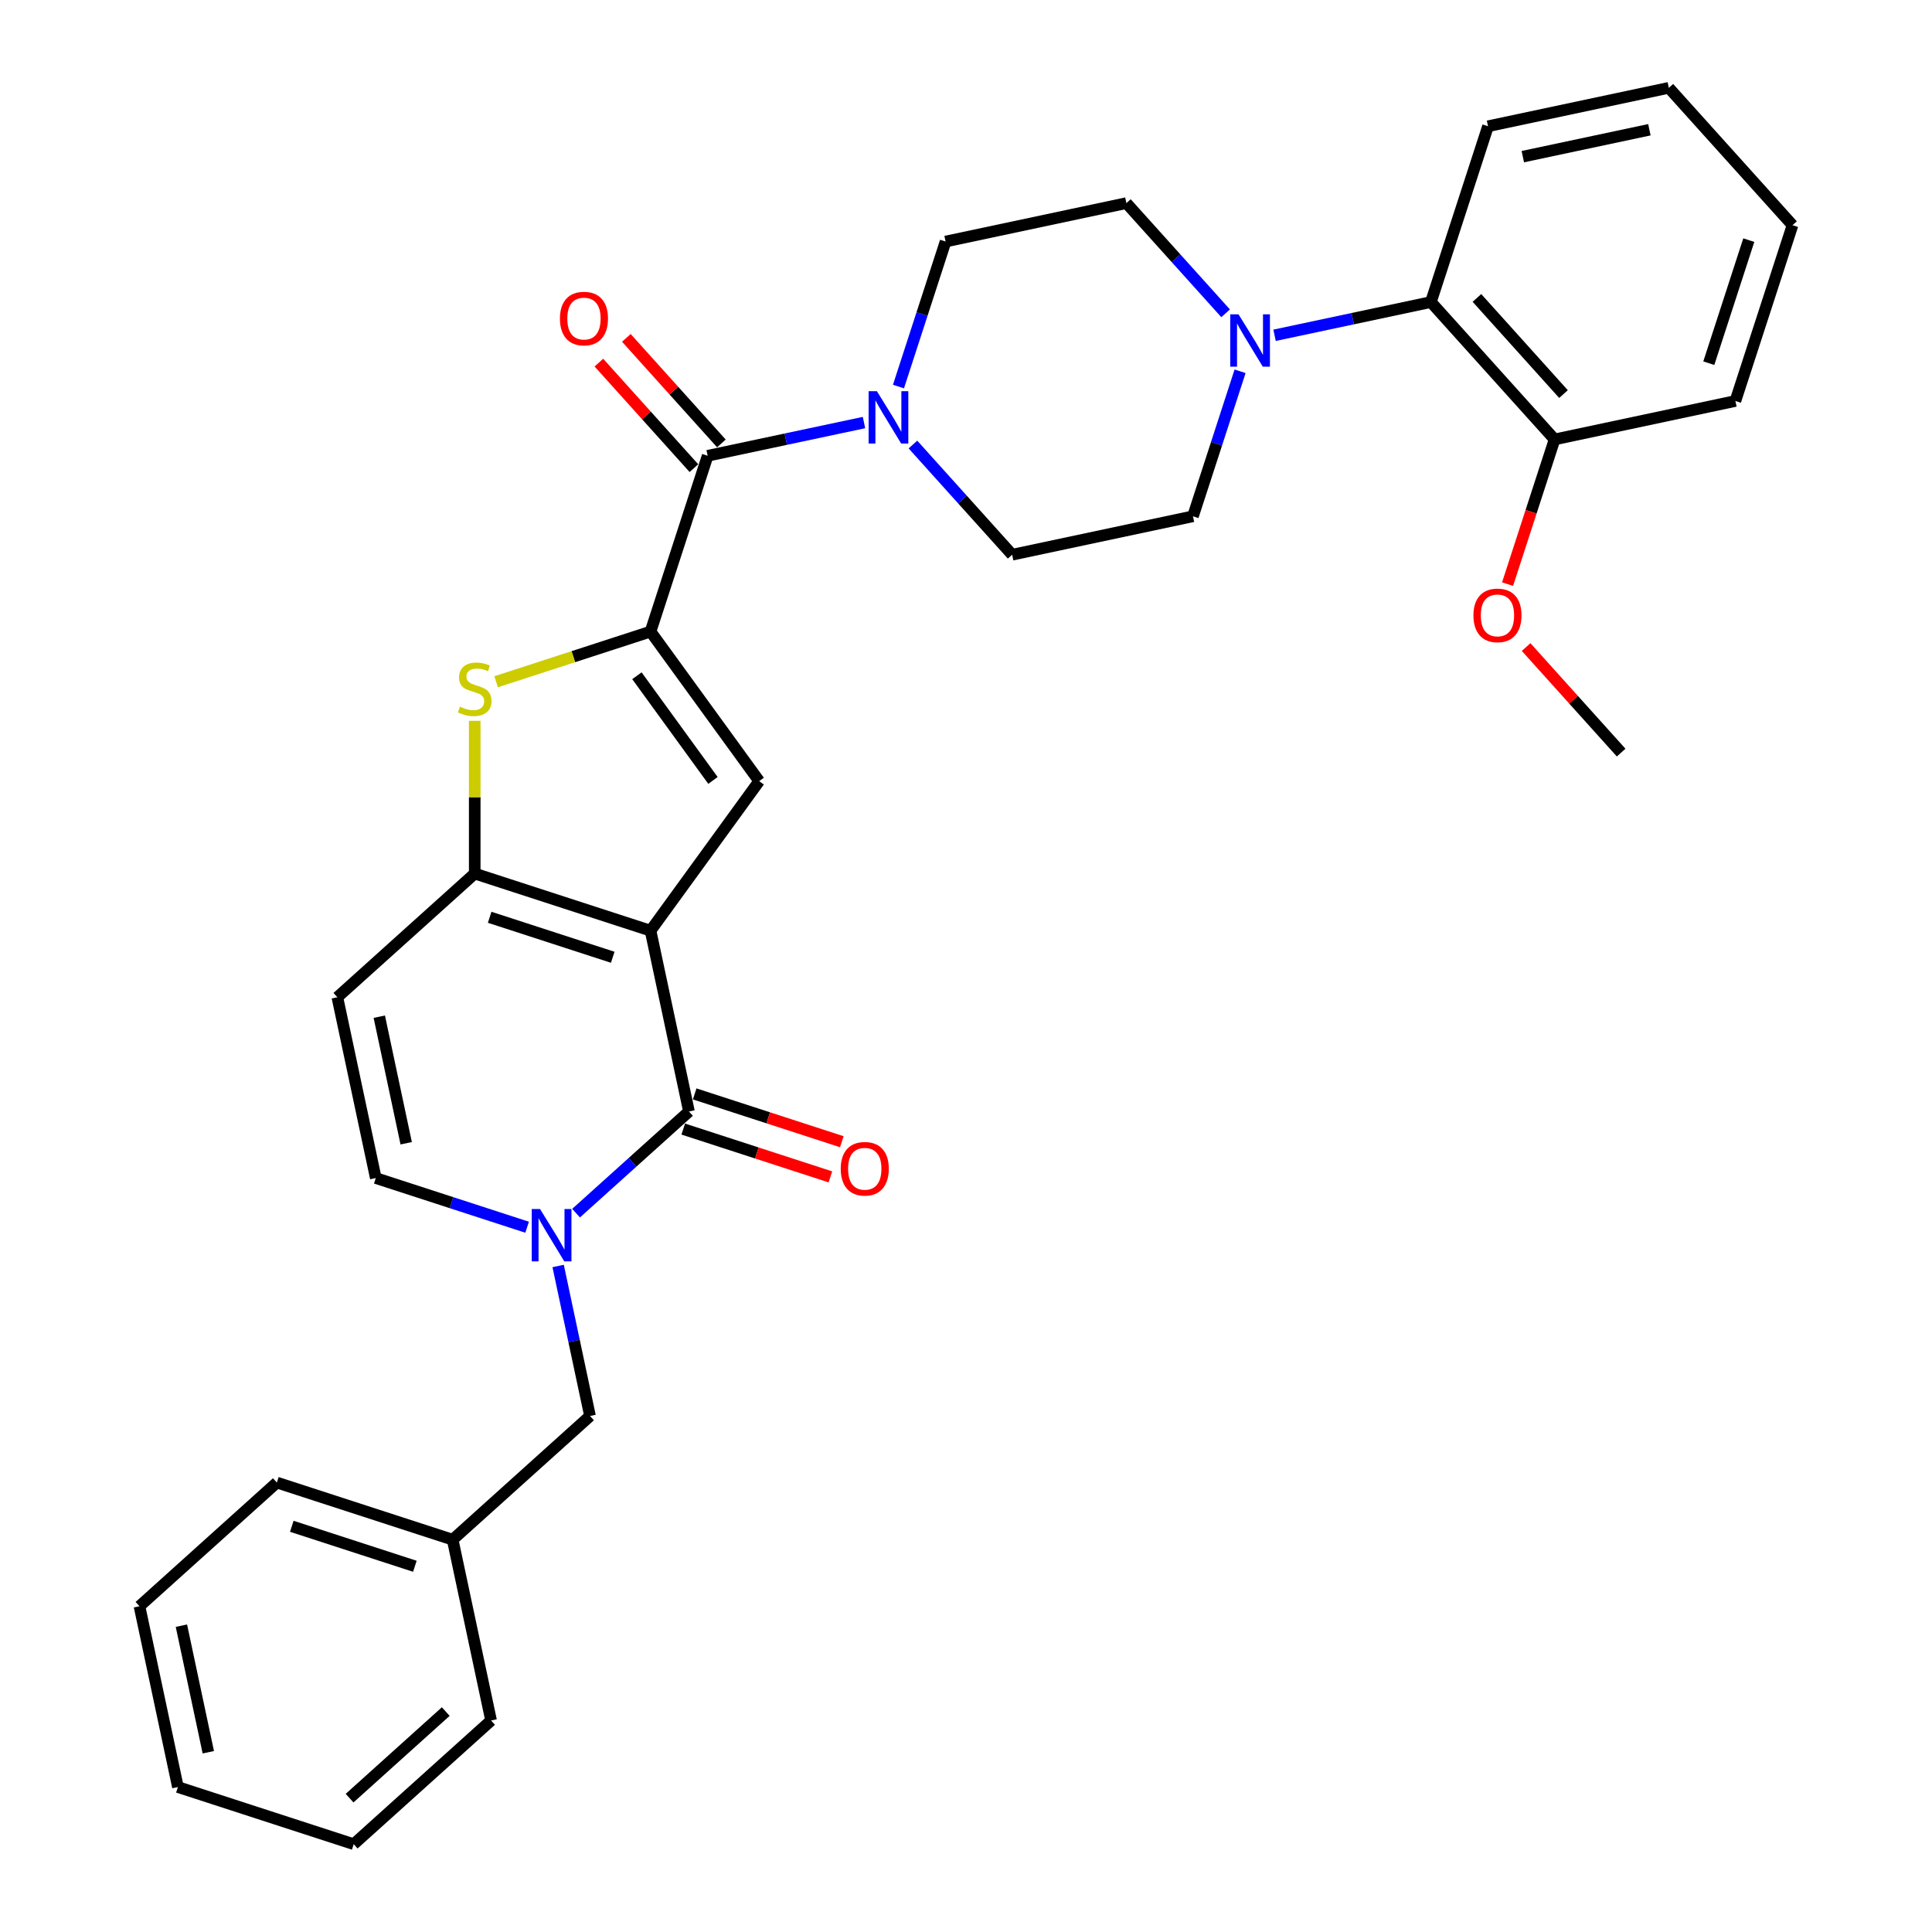 <?xml version='1.0' encoding='iso-8859-1'?>
<svg version='1.1' baseProfile='full'
              xmlns='http://www.w3.org/2000/svg'
                      xmlns:rdkit='http://www.rdkit.org/xml'
                      xmlns:xlink='http://www.w3.org/1999/xlink'
                  xml:space='preserve'
width='1000px' height='1000px' viewBox='0 0 1000 1000'>
<!-- END OF HEADER -->
<rect style='opacity:1.0;fill:#FFFFFF;stroke:none' width='1000' height='1000' x='0' y='0'> </rect>
<path class='bond-1' d='M 336.714,481.719 L 356.606,575.307' style='fill:none;fill-rule:evenodd;stroke:#000000;stroke-width:6px;stroke-linecap:butt;stroke-linejoin:miter;stroke-opacity:1' />
<path class='bond-2' d='M 336.714,481.719 L 245.718,452.153' style='fill:none;fill-rule:evenodd;stroke:#000000;stroke-width:6px;stroke-linecap:butt;stroke-linejoin:miter;stroke-opacity:1' />
<path class='bond-2' d='M 317.151,495.483 L 253.454,474.787' style='fill:none;fill-rule:evenodd;stroke:#000000;stroke-width:6px;stroke-linecap:butt;stroke-linejoin:miter;stroke-opacity:1' />
<path class='bond-3' d='M 336.714,481.719 L 392.952,404.314' style='fill:none;fill-rule:evenodd;stroke:#000000;stroke-width:6px;stroke-linecap:butt;stroke-linejoin:miter;stroke-opacity:1' />
<path class='bond-0' d='M 336.714,326.909 L 392.952,404.314' style='fill:none;fill-rule:evenodd;stroke:#000000;stroke-width:6px;stroke-linecap:butt;stroke-linejoin:miter;stroke-opacity:1' />
<path class='bond-0' d='M 329.668,349.767 L 369.035,403.951' style='fill:none;fill-rule:evenodd;stroke:#000000;stroke-width:6px;stroke-linecap:butt;stroke-linejoin:miter;stroke-opacity:1' />
<path class='bond-6' d='M 336.714,326.909 L 366.28,235.913' style='fill:none;fill-rule:evenodd;stroke:#000000;stroke-width:6px;stroke-linecap:butt;stroke-linejoin:miter;stroke-opacity:1' />
<path class='bond-32' d='M 336.714,326.909 L 296.756,339.892' style='fill:none;fill-rule:evenodd;stroke:#000000;stroke-width:6px;stroke-linecap:butt;stroke-linejoin:miter;stroke-opacity:1' />
<path class='bond-32' d='M 296.756,339.892 L 256.798,352.875' style='fill:none;fill-rule:evenodd;stroke:#CCCC00;stroke-width:6px;stroke-linecap:butt;stroke-linejoin:miter;stroke-opacity:1' />
<path class='bond-4' d='M 356.606,575.307 L 327.389,601.614' style='fill:none;fill-rule:evenodd;stroke:#000000;stroke-width:6px;stroke-linecap:butt;stroke-linejoin:miter;stroke-opacity:1' />
<path class='bond-4' d='M 327.389,601.614 L 298.171,627.922' style='fill:none;fill-rule:evenodd;stroke:#0000FF;stroke-width:6px;stroke-linecap:butt;stroke-linejoin:miter;stroke-opacity:1' />
<path class='bond-13' d='M 353.65,584.406 L 391.732,596.78' style='fill:none;fill-rule:evenodd;stroke:#000000;stroke-width:6px;stroke-linecap:butt;stroke-linejoin:miter;stroke-opacity:1' />
<path class='bond-13' d='M 391.732,596.78 L 429.815,609.154' style='fill:none;fill-rule:evenodd;stroke:#FF0000;stroke-width:6px;stroke-linecap:butt;stroke-linejoin:miter;stroke-opacity:1' />
<path class='bond-13' d='M 359.563,566.207 L 397.646,578.581' style='fill:none;fill-rule:evenodd;stroke:#000000;stroke-width:6px;stroke-linecap:butt;stroke-linejoin:miter;stroke-opacity:1' />
<path class='bond-13' d='M 397.646,578.581 L 435.728,590.955' style='fill:none;fill-rule:evenodd;stroke:#FF0000;stroke-width:6px;stroke-linecap:butt;stroke-linejoin:miter;stroke-opacity:1' />
<path class='bond-5' d='M 245.718,452.153 L 245.718,412.628' style='fill:none;fill-rule:evenodd;stroke:#000000;stroke-width:6px;stroke-linecap:butt;stroke-linejoin:miter;stroke-opacity:1' />
<path class='bond-5' d='M 245.718,412.628 L 245.718,373.104' style='fill:none;fill-rule:evenodd;stroke:#CCCC00;stroke-width:6px;stroke-linecap:butt;stroke-linejoin:miter;stroke-opacity:1' />
<path class='bond-8' d='M 245.718,452.153 L 174.616,516.174' style='fill:none;fill-rule:evenodd;stroke:#000000;stroke-width:6px;stroke-linecap:butt;stroke-linejoin:miter;stroke-opacity:1' />
<path class='bond-12' d='M 288.892,655.268 L 297.144,694.092' style='fill:none;fill-rule:evenodd;stroke:#0000FF;stroke-width:6px;stroke-linecap:butt;stroke-linejoin:miter;stroke-opacity:1' />
<path class='bond-12' d='M 297.144,694.092 L 305.396,732.915' style='fill:none;fill-rule:evenodd;stroke:#000000;stroke-width:6px;stroke-linecap:butt;stroke-linejoin:miter;stroke-opacity:1' />
<path class='bond-33' d='M 272.836,635.212 L 233.672,622.487' style='fill:none;fill-rule:evenodd;stroke:#0000FF;stroke-width:6px;stroke-linecap:butt;stroke-linejoin:miter;stroke-opacity:1' />
<path class='bond-33' d='M 233.672,622.487 L 194.508,609.762' style='fill:none;fill-rule:evenodd;stroke:#000000;stroke-width:6px;stroke-linecap:butt;stroke-linejoin:miter;stroke-opacity:1' />
<path class='bond-7' d='M 366.28,235.913 L 406.74,227.313' style='fill:none;fill-rule:evenodd;stroke:#000000;stroke-width:6px;stroke-linecap:butt;stroke-linejoin:miter;stroke-opacity:1' />
<path class='bond-7' d='M 406.74,227.313 L 447.2,218.713' style='fill:none;fill-rule:evenodd;stroke:#0000FF;stroke-width:6px;stroke-linecap:butt;stroke-linejoin:miter;stroke-opacity:1' />
<path class='bond-16' d='M 373.39,229.511 L 348.795,202.195' style='fill:none;fill-rule:evenodd;stroke:#000000;stroke-width:6px;stroke-linecap:butt;stroke-linejoin:miter;stroke-opacity:1' />
<path class='bond-16' d='M 348.795,202.195 L 324.199,174.879' style='fill:none;fill-rule:evenodd;stroke:#FF0000;stroke-width:6px;stroke-linecap:butt;stroke-linejoin:miter;stroke-opacity:1' />
<path class='bond-16' d='M 359.17,242.315 L 334.574,214.999' style='fill:none;fill-rule:evenodd;stroke:#000000;stroke-width:6px;stroke-linecap:butt;stroke-linejoin:miter;stroke-opacity:1' />
<path class='bond-16' d='M 334.574,214.999 L 309.979,187.683' style='fill:none;fill-rule:evenodd;stroke:#FF0000;stroke-width:6px;stroke-linecap:butt;stroke-linejoin:miter;stroke-opacity:1' />
<path class='bond-14' d='M 472.535,230.09 L 498.212,258.606' style='fill:none;fill-rule:evenodd;stroke:#0000FF;stroke-width:6px;stroke-linecap:butt;stroke-linejoin:miter;stroke-opacity:1' />
<path class='bond-14' d='M 498.212,258.606 L 523.889,287.123' style='fill:none;fill-rule:evenodd;stroke:#000000;stroke-width:6px;stroke-linecap:butt;stroke-linejoin:miter;stroke-opacity:1' />
<path class='bond-15' d='M 465.047,200.081 L 477.24,162.553' style='fill:none;fill-rule:evenodd;stroke:#0000FF;stroke-width:6px;stroke-linecap:butt;stroke-linejoin:miter;stroke-opacity:1' />
<path class='bond-15' d='M 477.24,162.553 L 489.434,125.025' style='fill:none;fill-rule:evenodd;stroke:#000000;stroke-width:6px;stroke-linecap:butt;stroke-linejoin:miter;stroke-opacity:1' />
<path class='bond-10' d='M 174.616,516.174 L 194.508,609.762' style='fill:none;fill-rule:evenodd;stroke:#000000;stroke-width:6px;stroke-linecap:butt;stroke-linejoin:miter;stroke-opacity:1' />
<path class='bond-10' d='M 196.317,526.234 L 210.242,591.745' style='fill:none;fill-rule:evenodd;stroke:#000000;stroke-width:6px;stroke-linecap:butt;stroke-linejoin:miter;stroke-opacity:1' />
<path class='bond-9' d='M 634.375,162.166 L 608.698,133.649' style='fill:none;fill-rule:evenodd;stroke:#0000FF;stroke-width:6px;stroke-linecap:butt;stroke-linejoin:miter;stroke-opacity:1' />
<path class='bond-9' d='M 608.698,133.649 L 583.021,105.132' style='fill:none;fill-rule:evenodd;stroke:#000000;stroke-width:6px;stroke-linecap:butt;stroke-linejoin:miter;stroke-opacity:1' />
<path class='bond-11' d='M 659.71,173.543 L 700.17,164.943' style='fill:none;fill-rule:evenodd;stroke:#0000FF;stroke-width:6px;stroke-linecap:butt;stroke-linejoin:miter;stroke-opacity:1' />
<path class='bond-11' d='M 700.17,164.943 L 740.63,156.343' style='fill:none;fill-rule:evenodd;stroke:#000000;stroke-width:6px;stroke-linecap:butt;stroke-linejoin:miter;stroke-opacity:1' />
<path class='bond-34' d='M 641.863,192.175 L 629.67,229.703' style='fill:none;fill-rule:evenodd;stroke:#0000FF;stroke-width:6px;stroke-linecap:butt;stroke-linejoin:miter;stroke-opacity:1' />
<path class='bond-34' d='M 629.67,229.703 L 617.476,267.231' style='fill:none;fill-rule:evenodd;stroke:#000000;stroke-width:6px;stroke-linecap:butt;stroke-linejoin:miter;stroke-opacity:1' />
<path class='bond-19' d='M 740.63,156.343 L 804.651,227.445' style='fill:none;fill-rule:evenodd;stroke:#000000;stroke-width:6px;stroke-linecap:butt;stroke-linejoin:miter;stroke-opacity:1' />
<path class='bond-19' d='M 764.454,154.204 L 809.269,203.976' style='fill:none;fill-rule:evenodd;stroke:#000000;stroke-width:6px;stroke-linecap:butt;stroke-linejoin:miter;stroke-opacity:1' />
<path class='bond-22' d='M 740.63,156.343 L 770.196,65.347' style='fill:none;fill-rule:evenodd;stroke:#000000;stroke-width:6px;stroke-linecap:butt;stroke-linejoin:miter;stroke-opacity:1' />
<path class='bond-20' d='M 305.396,732.915 L 234.293,796.937' style='fill:none;fill-rule:evenodd;stroke:#000000;stroke-width:6px;stroke-linecap:butt;stroke-linejoin:miter;stroke-opacity:1' />
<path class='bond-17' d='M 523.889,287.123 L 617.476,267.231' style='fill:none;fill-rule:evenodd;stroke:#000000;stroke-width:6px;stroke-linecap:butt;stroke-linejoin:miter;stroke-opacity:1' />
<path class='bond-18' d='M 489.434,125.025 L 583.021,105.132' style='fill:none;fill-rule:evenodd;stroke:#000000;stroke-width:6px;stroke-linecap:butt;stroke-linejoin:miter;stroke-opacity:1' />
<path class='bond-21' d='M 804.651,227.445 L 792.483,264.897' style='fill:none;fill-rule:evenodd;stroke:#000000;stroke-width:6px;stroke-linecap:butt;stroke-linejoin:miter;stroke-opacity:1' />
<path class='bond-21' d='M 792.483,264.897 L 780.314,302.348' style='fill:none;fill-rule:evenodd;stroke:#FF0000;stroke-width:6px;stroke-linecap:butt;stroke-linejoin:miter;stroke-opacity:1' />
<path class='bond-23' d='M 804.651,227.445 L 898.239,207.553' style='fill:none;fill-rule:evenodd;stroke:#000000;stroke-width:6px;stroke-linecap:butt;stroke-linejoin:miter;stroke-opacity:1' />
<path class='bond-24' d='M 234.293,796.937 L 143.298,767.371' style='fill:none;fill-rule:evenodd;stroke:#000000;stroke-width:6px;stroke-linecap:butt;stroke-linejoin:miter;stroke-opacity:1' />
<path class='bond-24' d='M 214.731,810.701 L 151.034,790.005' style='fill:none;fill-rule:evenodd;stroke:#000000;stroke-width:6px;stroke-linecap:butt;stroke-linejoin:miter;stroke-opacity:1' />
<path class='bond-25' d='M 234.293,796.937 L 254.186,890.524' style='fill:none;fill-rule:evenodd;stroke:#000000;stroke-width:6px;stroke-linecap:butt;stroke-linejoin:miter;stroke-opacity:1' />
<path class='bond-26' d='M 789.915,334.911 L 814.511,362.228' style='fill:none;fill-rule:evenodd;stroke:#FF0000;stroke-width:6px;stroke-linecap:butt;stroke-linejoin:miter;stroke-opacity:1' />
<path class='bond-26' d='M 814.511,362.228 L 839.106,389.544' style='fill:none;fill-rule:evenodd;stroke:#000000;stroke-width:6px;stroke-linecap:butt;stroke-linejoin:miter;stroke-opacity:1' />
<path class='bond-27' d='M 770.196,65.347 L 863.784,45.455' style='fill:none;fill-rule:evenodd;stroke:#000000;stroke-width:6px;stroke-linecap:butt;stroke-linejoin:miter;stroke-opacity:1' />
<path class='bond-27' d='M 788.213,81.081 L 853.724,67.156' style='fill:none;fill-rule:evenodd;stroke:#000000;stroke-width:6px;stroke-linecap:butt;stroke-linejoin:miter;stroke-opacity:1' />
<path class='bond-36' d='M 898.239,207.553 L 927.805,116.557' style='fill:none;fill-rule:evenodd;stroke:#000000;stroke-width:6px;stroke-linecap:butt;stroke-linejoin:miter;stroke-opacity:1' />
<path class='bond-36' d='M 884.474,187.99 L 905.171,124.293' style='fill:none;fill-rule:evenodd;stroke:#000000;stroke-width:6px;stroke-linecap:butt;stroke-linejoin:miter;stroke-opacity:1' />
<path class='bond-29' d='M 143.298,767.371 L 72.195,831.392' style='fill:none;fill-rule:evenodd;stroke:#000000;stroke-width:6px;stroke-linecap:butt;stroke-linejoin:miter;stroke-opacity:1' />
<path class='bond-30' d='M 254.186,890.524 L 183.083,954.545' style='fill:none;fill-rule:evenodd;stroke:#000000;stroke-width:6px;stroke-linecap:butt;stroke-linejoin:miter;stroke-opacity:1' />
<path class='bond-30' d='M 230.716,885.907 L 180.944,930.722' style='fill:none;fill-rule:evenodd;stroke:#000000;stroke-width:6px;stroke-linecap:butt;stroke-linejoin:miter;stroke-opacity:1' />
<path class='bond-28' d='M 863.784,45.455 L 927.805,116.557' style='fill:none;fill-rule:evenodd;stroke:#000000;stroke-width:6px;stroke-linecap:butt;stroke-linejoin:miter;stroke-opacity:1' />
<path class='bond-35' d='M 72.195,831.392 L 92.088,924.979' style='fill:none;fill-rule:evenodd;stroke:#000000;stroke-width:6px;stroke-linecap:butt;stroke-linejoin:miter;stroke-opacity:1' />
<path class='bond-35' d='M 93.897,841.451 L 107.821,906.963' style='fill:none;fill-rule:evenodd;stroke:#000000;stroke-width:6px;stroke-linecap:butt;stroke-linejoin:miter;stroke-opacity:1' />
<path class='bond-31' d='M 183.083,954.545 L 92.088,924.979' style='fill:none;fill-rule:evenodd;stroke:#000000;stroke-width:6px;stroke-linecap:butt;stroke-linejoin:miter;stroke-opacity:1' />
<path  class='atom-5' d='M 279.514 625.78
L 288.393 640.132
Q 289.273 641.548, 290.689 644.112
Q 292.105 646.676, 292.182 646.829
L 292.182 625.78
L 295.779 625.78
L 295.779 652.876
L 292.067 652.876
L 282.538 637.185
Q 281.428 635.348, 280.241 633.243
Q 279.093 631.138, 278.749 630.487
L 278.749 652.876
L 275.228 652.876
L 275.228 625.78
L 279.514 625.78
' fill='#0000FF'/>
<path  class='atom-6' d='M 238.064 365.775
Q 238.37 365.89, 239.633 366.425
Q 240.896 366.961, 242.274 367.306
Q 243.69 367.612, 245.068 367.612
Q 247.632 367.612, 249.124 366.387
Q 250.617 365.124, 250.617 362.943
Q 250.617 361.45, 249.852 360.532
Q 249.124 359.613, 247.976 359.116
Q 246.828 358.618, 244.915 358.044
Q 242.504 357.317, 241.049 356.628
Q 239.633 355.939, 238.6 354.485
Q 237.605 353.03, 237.605 350.581
Q 237.605 347.175, 239.901 345.07
Q 242.236 342.965, 246.828 342.965
Q 249.966 342.965, 253.526 344.458
L 252.645 347.404
Q 249.392 346.065, 246.943 346.065
Q 244.302 346.065, 242.848 347.175
Q 241.394 348.246, 241.432 350.122
Q 241.432 351.576, 242.159 352.456
Q 242.925 353.337, 243.996 353.834
Q 245.106 354.332, 246.943 354.906
Q 249.392 355.671, 250.847 356.437
Q 252.301 357.202, 253.334 358.771
Q 254.406 360.302, 254.406 362.943
Q 254.406 366.693, 251.88 368.722
Q 249.392 370.712, 245.221 370.712
Q 242.81 370.712, 240.973 370.176
Q 239.174 369.678, 237.031 368.798
L 238.064 365.775
' fill='#CCCC00'/>
<path  class='atom-8' d='M 453.878 202.472
L 462.757 216.824
Q 463.637 218.24, 465.053 220.804
Q 466.469 223.369, 466.546 223.522
L 466.546 202.472
L 470.143 202.472
L 470.143 229.569
L 466.431 229.569
L 456.901 213.877
Q 455.792 212.04, 454.605 209.935
Q 453.457 207.83, 453.113 207.18
L 453.113 229.569
L 449.592 229.569
L 449.592 202.472
L 453.878 202.472
' fill='#0000FF'/>
<path  class='atom-10' d='M 641.053 162.687
L 649.932 177.039
Q 650.812 178.455, 652.228 181.019
Q 653.644 183.583, 653.721 183.736
L 653.721 162.687
L 657.318 162.687
L 657.318 189.783
L 653.606 189.783
L 644.076 174.092
Q 642.967 172.255, 641.78 170.15
Q 640.632 168.045, 640.288 167.395
L 640.288 189.783
L 636.767 189.783
L 636.767 162.687
L 641.053 162.687
' fill='#0000FF'/>
<path  class='atom-14' d='M 435.164 604.949
Q 435.164 598.443, 438.378 594.808
Q 441.593 591.172, 447.602 591.172
Q 453.61 591.172, 456.825 594.808
Q 460.04 598.443, 460.04 604.949
Q 460.04 611.532, 456.787 615.283
Q 453.534 618.995, 447.602 618.995
Q 441.632 618.995, 438.378 615.283
Q 435.164 611.57, 435.164 604.949
M 447.602 615.933
Q 451.735 615.933, 453.955 613.178
Q 456.213 610.384, 456.213 604.949
Q 456.213 599.63, 453.955 596.951
Q 451.735 594.234, 447.602 594.234
Q 443.469 594.234, 441.211 596.913
Q 438.991 599.592, 438.991 604.949
Q 438.991 610.422, 441.211 613.178
Q 443.469 615.933, 447.602 615.933
' fill='#FF0000'/>
<path  class='atom-17' d='M 289.821 164.887
Q 289.821 158.381, 293.035 154.745
Q 296.25 151.109, 302.259 151.109
Q 308.267 151.109, 311.482 154.745
Q 314.697 158.381, 314.697 164.887
Q 314.697 171.47, 311.444 175.22
Q 308.191 178.932, 302.259 178.932
Q 296.288 178.932, 293.035 175.22
Q 289.821 171.508, 289.821 164.887
M 302.259 175.871
Q 306.392 175.871, 308.612 173.115
Q 310.87 170.321, 310.87 164.887
Q 310.87 159.567, 308.612 156.888
Q 306.392 154.171, 302.259 154.171
Q 298.125 154.171, 295.867 156.85
Q 293.648 159.529, 293.648 164.887
Q 293.648 170.36, 295.867 173.115
Q 298.125 175.871, 302.259 175.871
' fill='#FF0000'/>
<path  class='atom-22' d='M 762.647 318.517
Q 762.647 312.011, 765.862 308.376
Q 769.076 304.74, 775.085 304.74
Q 781.094 304.74, 784.308 308.376
Q 787.523 312.011, 787.523 318.517
Q 787.523 325.1, 784.27 328.851
Q 781.017 332.563, 775.085 332.563
Q 769.115 332.563, 765.862 328.851
Q 762.647 325.138, 762.647 318.517
M 775.085 329.501
Q 779.218 329.501, 781.438 326.746
Q 783.696 323.952, 783.696 318.517
Q 783.696 313.198, 781.438 310.519
Q 779.218 307.801, 775.085 307.801
Q 770.952 307.801, 768.694 310.48
Q 766.474 313.159, 766.474 318.517
Q 766.474 323.99, 768.694 326.746
Q 770.952 329.501, 775.085 329.501
' fill='#FF0000'/>
</svg>
